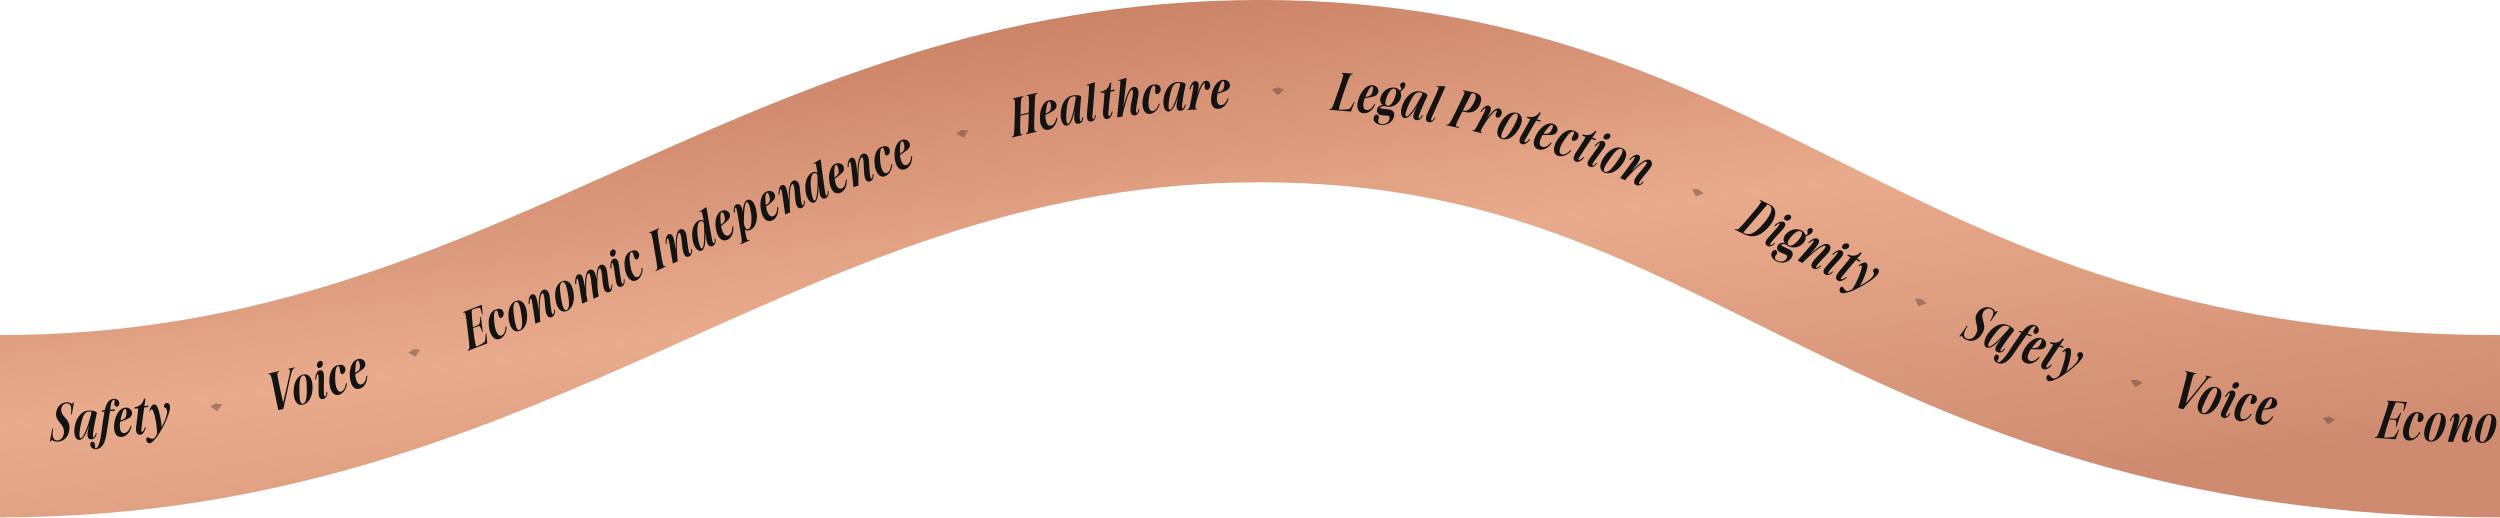 <svg width="1920" height="398" viewBox="0 0 1920 398" fill="none" xmlns="http://www.w3.org/2000/svg">
<path d="M0.012 327.329C406.571 327.329 588.822 69.999 968.01 69.999C1347.2 69.999 1439.33 327.329 1919.99 327.329" stroke="url(#paint0_linear_139_3612)" stroke-width="139.998"/>
<path d="M38.294 339.013C38.319 338.796 40.138 329.41 40.128 329.194L40.811 329.161C39.453 336.146 41.571 338.207 43.951 338.237C44.023 338.233 44.13 338.228 44.203 338.224C46.827 338.098 48.878 335.765 49.104 332.222C49.583 324.954 41.75 323.962 43.219 316.286C44.167 311.267 47.989 309.065 51.046 308.918C53.527 308.798 54.373 309.911 55.474 310.326L56.029 309.11L56.782 309.038C56.755 309.22 55.203 318.16 55.175 318.342L54.6 318.37C55.187 311.097 53.995 310.289 51.921 309.885C51.63 309.827 51.305 309.806 51.017 309.82C48.5 309.941 46.328 312.749 47.142 316.17C48.314 321.051 54.347 322.094 53.19 330.259C52.296 336.393 48.456 338.993 44.537 339.181C42.883 339.261 40.956 338.921 39.747 337.754L39.085 338.975L38.294 339.013ZM69.863 318.675C70.177 317.462 70.302 316.66 69.986 316.249C69.748 315.94 69.068 316.023 68.17 316.084C64.325 316.311 63.174 321.117 61.936 326.759C60.974 331.155 60.474 336.493 62.025 336.495C64.011 336.504 67.425 327.863 69.863 318.675ZM61.001 337.865C57.804 338.083 56.27 333.064 57.509 326.917C58.654 321.499 61.903 315.719 68.044 315.299C69.517 315.198 74.623 315.462 74.353 317.321L73.016 323.619C72.522 325.89 72.197 328.005 71.871 330.084C71.422 332.497 71.281 334.13 71.417 335.059C71.502 335.775 71.828 335.789 71.972 335.779C72.69 335.73 73.653 332.921 73.697 332.521L74.261 332.844C73.879 335.179 72.757 337.24 70.207 337.415C67.514 337.599 66.705 335.273 67.385 331.51L68.301 326.431C66.808 331.513 64.487 337.662 61.001 337.865ZM78.292 315.224L80.409 315.043C81.182 311.4 82.942 306.625 87.282 306.255C89.722 306.047 91.351 307.787 91.633 309.388C91.844 310.599 91.151 312.212 89.895 312.319C89.644 312.34 89.387 312.29 89.127 312.204C86.297 311.217 89.361 306.475 87.35 307.044C85.264 307.583 84.941 311.838 84.62 314.431L84.602 314.649L88.264 314.373L88.102 315.434L84.479 315.744C84.402 316.111 84.364 316.512 84.323 316.877C83.401 322.592 82.516 328.304 81.633 334.052C80.549 340.828 78.052 344.582 73.962 344.931C71.021 345.182 69.864 343.475 69.467 342.208C69.018 340.765 69.658 339.373 70.806 339.275C71.093 339.251 71.461 339.328 71.838 339.512C74.029 340.626 71.995 344.738 73.758 344.226C77.215 343.245 78.079 329.658 78.66 325.887C79.139 323.028 79.579 320.136 80.019 317.244C80.06 316.879 80.137 316.512 80.21 316.108L78.13 316.285L78.292 315.224ZM97.129 317.117C97.205 316.061 96.996 313.947 95.993 314.047C94.377 314.171 93.029 319.912 92.464 322.97L93.582 322.57C96.617 321.437 96.987 319.7 97.129 317.117ZM92.28 324.038C92.252 324.113 92.262 324.22 92.234 324.295C91.481 329.471 92.689 332.897 95.447 332.623C98.205 332.35 99.669 329.238 100.381 326.924L101.076 327C100.457 330.245 98.178 335.355 93.138 335.601C88.961 335.799 86.822 331.742 87.827 324.732C88.771 318.199 92.099 313.456 96.147 313.054C101.485 312.525 103.643 318.968 98.601 321.385C96.186 322.565 94.412 323.284 92.28 324.038ZM112.058 328.473C110.528 333.142 108.761 333.852 107.497 333.888C105.545 333.93 103.958 332.409 104.565 327.592C104.988 324.319 106.077 316.114 106.12 313.645C105.496 313.571 103.918 313.716 103.238 313.794L103.37 312.728C104.88 312.627 109.71 311.458 110.519 306.184L111.7 306.048L110.916 311.863L113.992 311.511L113.896 312.573L110.785 312.929L109.399 322.654C109.133 325.076 108.711 328.35 108.662 329.189C108.465 330.95 108.519 331.741 109.127 331.672C109.878 331.586 110.653 330.12 111.385 327.971L112.058 328.473ZM114.968 340.429C112.527 340.64 111.315 336.66 113.182 335.943C114.226 335.879 115.012 336.611 115.759 336.767C116.389 336.866 116.917 337.015 117.452 336.945C118.345 336.828 119.229 336.095 120.57 333.305C121.025 329.578 118.498 313.897 116.356 314.178C115.963 314.229 115.601 314.785 115.277 315.917L114.657 315.345C115.316 313.443 116.599 310.77 118.241 310.554C118.812 310.479 119.385 310.695 120.005 311.267C122.049 313.287 124.16 324.411 124.119 327.974C126.207 323.961 129.889 316.87 127.66 313.713C127.66 313.713 126.031 313.2 125.953 312.049C125.845 310.393 127.193 309.599 127.942 309.501C128.478 309.43 129.822 309.436 130.427 311.281C132.206 316.82 120.02 339.912 114.968 340.429ZM207.53 287.722C207.306 287.405 206.607 287.424 206.152 287.532L206.15 286.904L214.309 284.956L214.311 285.585C213.821 285.702 213.189 286.001 213.097 286.393C212.778 287.691 213.846 292.321 214.144 293.879C214.751 296.732 216.236 304.039 217.438 309.229C218.905 303.438 220.669 295.319 221.357 292.157C221.725 290.441 223.003 285.25 222.727 284.095C222.608 283.753 221.98 283.755 221.524 283.863L221.557 283.226L226.285 282.098L226.287 282.727C225.831 282.836 225.095 283.159 224.863 283.585C223.983 285.016 222.845 290.173 222.478 291.889L217.595 314.077L213.744 314.996L213.735 314.961C212.366 308.293 210.961 301.633 209.627 294.957C209.294 293.408 208.401 288.735 207.53 287.722ZM235.653 298.404C235.565 292.589 235.136 287.755 232.661 288.394C230.151 289.041 229.832 294.143 229.901 299.888C229.963 305.746 230.297 310.642 232.772 310.003C235.247 309.365 235.697 304.192 235.653 298.404ZM232.629 287.695C236.673 286.652 239.961 289.596 240.045 297.27C240.111 304.875 236.865 309.728 232.821 310.771C228.743 311.824 225.575 308.626 225.509 301.021C225.443 293.417 228.551 288.748 232.629 287.695ZM251.41 301.185C251.381 304.923 249.605 306.077 248.493 306.379C246.295 306.938 244.898 305.639 244.709 302.333C244.632 300.675 244.708 300.132 244.67 298.203C244.65 295.933 244.867 291.099 244.56 288.869C244.489 287.919 244.272 287.12 243.994 287.195C243.264 287.393 242.875 290.632 242.811 291.359L242.041 291.269C242.283 286.802 244.076 284.748 245.292 284.418C248.14 283.645 248.895 286.424 248.825 289.465L248.665 297.118C248.598 300.717 248.763 302.836 248.86 303.332C249.064 304.359 249.503 304.463 249.746 304.397C250.406 304.218 250.87 301.257 250.836 300.856L251.41 301.185ZM245.682 282.559C244.362 282.917 243.39 281.95 243.361 280.466C243.315 279.061 244.245 277.54 245.565 277.182C246.851 276.833 247.936 277.807 247.981 279.212C248.011 280.696 247.002 282.201 245.682 282.559ZM265.023 282.434C265.913 284.875 264.369 286.93 263.089 287.299C262.64 287.428 262.209 287.365 261.937 287.068C260.564 285.553 261.563 280.695 259.453 281.302C257.031 282 257.379 290.366 257.442 292.408C257.639 296.734 259.077 301.602 261.914 300.786C264.301 300.099 265.516 296.64 265.665 294.424L266.466 294.344C266.25 297.89 264.043 302.196 260.411 303.242C255.982 304.516 253.189 299.626 252.969 293.658C252.72 287.586 254.553 281.851 259.016 280.567C261.3 279.909 264.019 279.726 265.023 282.434ZM276.286 279.649C276.154 278.598 275.535 276.567 274.571 276.86C273.011 277.298 272.812 283.192 272.857 286.302L273.875 285.691C276.629 283.986 276.653 282.21 276.286 279.649ZM272.886 287.385C272.872 287.464 272.904 287.567 272.89 287.647C273.165 292.87 275.02 295.993 277.671 295.184C280.323 294.376 281.15 291.038 281.394 288.63L282.091 288.569C282.119 291.872 280.884 297.329 275.99 298.557C271.932 299.568 269.041 296.008 268.655 288.938C268.302 282.346 270.637 277.043 274.529 275.857C279.66 274.293 283.037 280.189 278.565 283.546C276.428 285.176 274.829 286.228 272.886 287.385ZM359.168 269.527L359.127 268.925C359.529 268.768 360.141 268.453 360.32 267.92C360.836 266.368 359.842 259.338 359.187 253.877C358.531 248.415 357.833 241.155 357.008 240.124C356.73 239.807 356.199 240.129 355.796 240.286L355.641 239.689L370.003 234.107C370.232 235.987 370.498 239.553 370.715 241.207L370.303 241.637C370.056 241 369.143 236.565 368.55 236.332C367.849 236.218 365.693 236.632 363.129 237.589C362.593 237.798 362.266 238.35 362.235 238.864C362.214 240.997 362.631 246.242 363.209 251.309C365.633 250.289 367.29 249.684 367.944 249.082C368.727 248.314 368.842 244.137 368.929 243.369L369.412 243.22C369.727 246.612 370.328 251.438 370.764 254.745L370.32 254.995C370.026 254.337 368.953 250.582 368.125 250.441C367.424 250.327 365.752 251.093 363.29 252.011C363.919 257.406 364.857 263.298 365.392 265.369C365.554 265.885 365.987 266.104 366.523 265.895C369.169 264.751 371.572 263.083 372.159 262.507C372.686 261.877 373.017 256.766 373.105 255.998L373.599 256.076C373.729 257.802 373.991 261.756 374.246 263.704L365.274 267.153L359.168 269.527ZM386.426 239.104C387.557 241.443 386.229 243.644 384.993 244.139C384.558 244.314 384.124 244.294 383.823 244.027C382.304 242.658 382.808 237.724 380.77 238.541C378.431 239.479 379.621 247.767 379.89 249.793C380.522 254.077 382.445 258.775 385.185 257.676C387.49 256.752 388.35 253.188 388.274 250.969L389.063 250.808C389.206 254.357 387.445 258.864 383.937 260.271C379.66 261.986 376.387 257.403 375.566 251.488C374.706 245.472 375.951 239.581 380.261 237.853C382.466 236.969 385.153 236.512 386.426 239.104ZM400.417 241.423C399.529 235.676 398.438 230.947 396.075 231.92C393.678 232.907 394.064 238.004 394.924 243.685C395.792 249.479 396.797 254.282 399.16 253.309C401.523 252.336 401.257 247.15 400.417 241.423ZM395.948 231.233C399.809 229.643 403.471 232.106 404.611 239.696C405.723 247.219 403.176 252.473 399.315 254.063C395.42 255.667 391.842 252.935 390.73 245.412C389.617 237.889 392.053 232.837 395.948 231.233ZM414.738 244.784L415.049 246.998L411.169 248.638L409.846 239.778C409.617 238.311 409.401 236.878 409.214 235.511C408.752 232.384 408.506 230.416 407.811 229.42C407.694 229.236 407.552 229.178 407.453 229.22C406.956 229.431 406.615 231.49 406.733 233.433L405.986 233.515C405.758 230.758 406.286 227.016 408.342 226.147C408.674 226.007 409.081 225.952 409.529 225.997C411.646 226.196 412.513 229.817 413.055 233.965L413.803 238.691C413.665 234.02 413.346 224.578 416.948 222.743C418.45 221.951 420.925 222.35 421.899 226.316C422.584 229.232 422.971 240.129 424.337 241.233C424.554 241.376 424.728 241.419 424.861 241.363C425.524 241.082 425.526 238.776 425.432 237.721L426.064 237.923C426.599 240.667 425.445 242.836 423.787 243.537C423.488 243.663 423.176 243.756 422.836 243.783C421.426 243.871 419.729 242.908 419.064 238.655C418.519 235.055 418.586 232.994 418.131 229.239C417.8 226.33 417.099 224.672 416.297 225.363C413.909 227.389 414.522 239.559 414.738 244.784ZM436.27 226.172C435.28 220.441 434.105 215.733 431.76 216.748C429.381 217.777 429.857 222.867 430.818 228.531C431.789 234.309 432.879 239.093 435.225 238.078C437.57 237.063 437.212 231.883 436.27 226.172ZM431.62 216.063C435.453 214.404 439.158 216.802 440.433 224.37C441.679 231.872 439.225 237.171 435.393 238.829C431.527 240.502 427.902 237.835 426.655 230.333C425.409 222.83 427.755 217.736 431.62 216.063ZM450.289 226.327L451.246 231.372L447.126 233.181L445.663 224.388C445.447 222.91 445.212 221.48 444.988 220.163C444.468 217.009 444.163 215.06 443.549 214.11C443.411 213.974 443.302 213.905 443.203 213.948C442.576 214.223 442.449 217.424 442.544 218.09L441.732 218.211C441.579 214.189 442.194 211.56 443.875 210.822C444.303 210.634 444.79 210.578 445.367 210.639C447.387 210.852 448.047 214.416 448.826 218.517L449.351 221.235C449.245 216.249 449.328 208.467 452.678 207.232C454.648 206.524 456.453 207.501 457.3 210.864C457.675 212.076 457.885 213.36 458.095 214.644C458.101 210.001 458.531 204.623 461.116 203.527C463.076 202.706 465.005 203.786 465.936 207.072C466.713 209.916 467.104 219.849 468.302 221.682C468.723 222.283 468.896 222.05 468.98 221.974C469.468 221.563 469.596 219.973 469.577 218.409L470.227 218.635C470.405 222.174 469.436 223.818 467.909 224.371C466.58 224.836 464.476 224.699 463.553 220.897C462.612 217.142 462.669 213.421 462.112 209.734C461.646 206.793 460.953 205.84 460.506 206.075C458.736 206.97 458.688 214.383 458.834 220.177C459.078 222.704 459.29 225.246 459.798 227.657L455.791 229.455C454.999 224.338 454.483 219.493 453.687 213.827C453.318 211.197 452.646 209.487 451.968 209.824C449.939 210.754 449.929 220.313 450.289 226.327ZM479.625 214.501C480.164 218.201 478.584 219.611 477.531 220.078C475.443 220.965 473.865 219.893 473.176 216.654C472.848 215.027 472.841 214.479 472.509 212.578C472.145 210.337 471.625 205.526 470.983 203.369C470.768 202.441 470.432 201.684 470.169 201.801C469.478 202.108 469.586 205.368 469.633 206.096L468.858 206.124C468.418 201.672 469.878 199.37 471.03 198.859C473.728 197.662 474.896 200.294 475.289 203.31L476.294 210.899C476.774 214.467 477.259 216.536 477.43 217.011C477.788 217.994 478.238 218.031 478.468 217.929C479.093 217.652 479.102 214.654 479.007 214.263L479.625 214.501ZM471.133 196.962C469.883 197.517 468.776 196.708 468.521 195.246C468.262 193.864 468.95 192.22 470.201 191.665C471.418 191.125 472.638 191.922 472.897 193.304C473.152 194.766 472.384 196.407 471.133 196.962ZM490.399 194.086C491.619 196.379 490.376 198.629 489.159 199.172C488.732 199.362 488.297 199.359 487.986 199.104C486.416 197.794 486.731 192.844 484.726 193.739C482.424 194.765 483.93 203.002 484.277 205.016C485.072 209.273 487.173 213.894 489.868 212.691C492.137 211.68 492.86 208.086 492.699 205.871L493.481 205.68C493.76 209.221 492.173 213.792 488.721 215.332C484.512 217.209 481.067 212.754 480.021 206.875C478.931 200.896 479.95 194.962 484.191 193.07C486.361 192.103 489.029 191.543 490.399 194.086ZM503.527 208.246L503.457 207.646C503.851 207.47 504.446 207.125 504.598 206.584C505.022 204.974 503.691 198.116 502.783 192.647C501.961 187.809 500.825 180.154 499.949 179.165C499.641 178.83 498.987 179.043 498.659 179.19L498.522 178.62L506.179 175.196L506.25 175.795C505.889 175.957 505.294 176.302 505.109 176.858C504.652 178.482 506.108 185.796 506.953 190.861C507.846 196.298 508.82 203.237 509.791 204.262C510.099 204.597 510.72 204.399 511.114 204.222L511.185 204.822L503.527 208.246ZM520.211 198.426L520.566 200.633L516.719 202.35L515.222 193.517C514.964 192.055 514.72 190.627 514.506 189.264C513.982 186.146 513.698 184.184 512.983 183.202C512.863 183.019 512.72 182.965 512.621 183.009C512.128 183.229 511.828 185.294 511.984 187.235L511.239 187.331C510.957 184.579 511.412 180.828 513.45 179.919C513.779 179.772 514.184 179.709 514.634 179.745C516.754 179.903 517.692 183.505 518.316 187.642L519.157 192.352C518.926 187.685 518.422 178.252 521.987 176.345C523.473 175.524 525.956 175.875 527.007 179.821C527.75 182.722 528.351 193.61 529.738 194.686C529.958 194.825 530.133 194.865 530.265 194.806C530.922 194.513 530.879 192.206 530.764 191.154L531.4 191.343C531.989 194.076 530.878 196.267 529.234 197.001C528.938 197.133 528.628 197.232 528.288 197.266C526.881 197.381 525.165 196.452 524.416 192.213C523.8 188.624 523.826 186.563 523.298 182.817C522.91 179.915 522.176 178.271 521.388 178.978C519.041 181.051 519.893 193.207 520.211 198.426ZM540.505 171.252C539.977 170.148 538.914 169.437 537.696 169.976C535.293 171.039 535.279 177.501 535.882 181.801C536.478 186.261 537.793 191.545 539.325 190.828C540.774 190.187 541.305 180.622 540.505 171.252ZM548.809 183.167L549.477 183.344C550.032 186.287 548.873 188.296 547.359 188.966C545.713 189.694 543.656 188.872 542.985 186.02L542.306 182.974L541.689 178.287C541.939 184.278 541.652 191.727 538.759 192.574C535.768 193.465 532.645 189.611 531.793 183.414C530.941 177.217 532.497 171.214 536.842 169.291C537.961 168.795 539.029 168.717 540.373 169.618C540.315 169.132 540.257 168.646 540.2 168.159C539.656 165.329 539.166 163.066 538.853 162.535C538.699 162.367 538.506 162.374 538.308 162.461C537.946 162.622 537.521 163.085 537.101 163.114L537.226 162.507C538.47 161.76 541.098 159.692 542.547 159.051C543.806 166.524 544.934 174.056 546.406 181.475C546.775 183.91 547.239 186.381 548.024 186.821C548.134 186.891 548.247 186.88 548.313 186.851C548.971 186.56 548.918 183.592 548.809 183.167ZM556.29 165.521C556.035 164.493 555.18 162.549 554.257 162.955C552.76 163.574 553.259 169.45 553.671 172.533L554.61 171.805C557.144 169.787 556.957 168.02 556.29 165.521ZM553.828 173.604C553.824 173.685 553.868 173.784 553.864 173.864C554.754 179.018 556.965 181.9 559.502 180.784C562.04 179.668 562.466 176.255 562.424 173.835L563.108 173.692C563.527 176.969 562.946 182.533 558.231 184.332C554.321 185.815 551.029 182.622 549.81 175.647C548.681 169.143 550.373 163.601 554.096 161.963C559.007 159.804 563.057 165.259 559.014 169.121C557.084 170.993 555.621 172.226 553.828 173.604ZM571.627 173.077C572.213 175.255 573.43 176.533 574.918 175.892C577.596 174.738 577.259 167.043 576.957 164.704C576.39 160.205 575.084 154.809 573.426 155.328C573.393 155.342 573.393 155.342 573.359 155.356C571.673 156.083 571.289 164.834 571.296 170.397C571.406 171.29 571.517 172.184 571.627 173.077ZM575.559 184.201L575.645 184.674L568.669 187.68L568.583 187.207C568.965 187.003 569.551 186.633 569.607 186.217C569.826 184.908 569.328 181.751 569.018 180.121C568.727 178.717 567.844 172.394 567.357 169.899C566.558 165.226 565.872 160.269 565.233 159.603C565.034 159.415 564.892 159.358 564.76 159.415C564.264 159.629 564.339 161.713 564.498 163.174L563.594 162.897C563.206 160.085 563.839 157.734 565.492 157.022C565.757 156.908 566.017 156.874 566.31 156.826C567.784 156.701 569.502 157.685 569.948 160.629L570.321 162.86C570.729 159.077 571.245 154.543 574.192 153.469C576.549 152.571 579.868 154.904 581.061 163.131C582.049 169.879 579.833 175.107 576.229 176.66C574.807 177.273 573.285 177.38 572.078 176.215C572.596 179.872 573.202 183.1 573.8 183.94C574.008 184.242 574.472 184.591 575.559 184.201ZM590.896 150.661C590.654 149.63 589.823 147.675 588.896 148.069C587.39 148.669 587.815 154.551 588.187 157.639L589.135 156.923C591.694 154.937 591.53 153.169 590.896 150.661ZM588.33 158.712C588.325 158.793 588.367 158.892 588.362 158.972C589.186 164.137 591.36 167.047 593.912 165.964C596.463 164.88 596.933 161.474 596.923 159.053L597.609 158.919C597.985 162.2 597.333 167.757 592.595 169.495C588.667 170.928 585.416 167.693 584.286 160.703C583.24 154.185 585.003 148.665 588.748 147.076C593.685 144.979 597.666 150.486 593.573 154.296C591.619 156.142 590.14 157.357 588.33 158.712ZM606.617 160.891L606.91 163.107L603.017 164.716L601.767 155.845C601.55 154.376 601.346 152.941 601.171 151.573C600.734 148.442 600.505 146.473 599.818 145.471C599.702 145.285 599.561 145.226 599.461 145.268C598.962 145.474 598.604 147.53 598.707 149.475L597.959 149.55C597.754 146.791 598.313 143.054 600.376 142.202C600.709 142.065 601.116 142.013 601.564 142.062C603.679 142.278 604.516 145.906 605.024 150.058L605.733 154.79C605.633 150.118 605.393 140.675 609.009 138.869C610.518 138.09 612.99 138.51 613.931 142.483C614.592 145.404 614.889 156.305 616.245 157.419C616.461 157.564 616.635 157.609 616.768 157.554C617.434 157.279 617.455 154.972 617.369 153.917L618 154.124C618.512 156.872 617.34 159.032 615.676 159.719C615.377 159.843 615.064 159.933 614.723 159.957C613.313 160.033 611.624 159.056 610.994 154.798C610.479 151.193 610.563 149.133 610.139 145.374C609.832 142.463 609.145 140.799 608.337 141.484C605.933 143.49 606.445 155.665 606.617 160.891ZM627.766 134.407C627.279 133.284 626.243 132.534 625.006 133.028C622.566 134.003 622.315 140.46 622.76 144.779C623.192 149.258 624.312 154.587 625.87 153.926C627.341 153.339 628.222 143.8 627.766 134.407ZM635.628 146.618L636.289 146.819C636.736 149.781 635.504 151.746 633.967 152.36C632.295 153.027 630.27 152.13 629.703 149.255L629.137 146.187L628.691 141.48C628.722 147.477 628.162 154.91 625.241 155.651C622.219 156.431 619.239 152.465 618.614 146.241C617.99 140.017 619.764 134.075 624.178 132.312C625.314 131.859 626.384 131.819 627.694 132.769C627.654 132.281 627.614 131.793 627.574 131.305C627.135 128.457 626.728 126.177 626.434 125.635C626.287 125.462 626.093 125.461 625.893 125.542C625.525 125.688 625.084 126.136 624.662 126.149L624.81 125.548C626.08 124.846 628.782 122.876 630.253 122.288C631.238 129.803 632.09 137.371 633.289 144.839C633.568 147.286 633.941 149.773 634.71 150.241C634.817 150.315 634.93 150.308 634.997 150.281C635.666 150.014 635.721 147.046 635.628 146.618ZM643.834 129.35C643.626 128.312 642.86 126.331 641.92 126.694C640.396 127.245 640.629 133.138 640.901 136.236L641.871 135.552C644.494 133.65 644.387 131.877 643.834 129.35ZM641.008 137.314C641.001 137.394 641.04 137.495 641.032 137.575C641.688 142.764 643.766 145.742 646.352 144.743C648.937 143.743 649.518 140.353 649.585 137.934L650.275 137.822C650.545 141.114 649.712 146.647 644.921 148.229C640.948 149.534 637.804 146.195 636.902 139.172C636.068 132.624 638.01 127.164 641.804 125.697C646.807 123.762 650.606 129.395 646.392 133.07C644.38 134.852 642.862 136.018 641.008 137.314ZM659.192 140.124L659.405 142.35L655.457 143.817L654.526 134.907C654.361 133.432 654.21 131.991 654.083 130.617C653.759 127.473 653.6 125.496 652.95 124.47C652.841 124.28 652.702 124.217 652.601 124.254C652.095 124.443 651.664 126.485 651.696 128.432L650.946 128.48C650.84 125.716 651.533 122.001 653.625 121.224C653.963 121.098 654.372 121.061 654.818 121.126C656.924 121.418 657.63 125.074 657.989 129.242L658.527 133.996C658.595 129.324 658.694 119.877 662.373 118.202C663.909 117.478 666.364 117.986 667.161 121.991C667.717 124.934 667.623 135.838 668.938 137.001C669.149 137.153 669.321 137.204 669.456 137.154C670.131 136.903 670.235 134.598 670.187 133.541L670.81 133.77C671.223 136.535 669.974 138.651 668.287 139.278C667.983 139.391 667.667 139.47 667.326 139.482C665.914 139.507 664.261 138.47 663.785 134.192C663.399 130.572 663.557 128.516 663.268 124.744C663.066 121.824 662.439 120.136 661.607 120.791C659.132 122.71 659.207 134.896 659.192 140.124ZM683.071 114.343C684.106 116.726 682.688 118.87 681.433 119.315C680.991 119.471 680.558 119.434 680.268 119.154C678.807 117.724 679.513 112.815 677.443 113.548C675.067 114.389 675.917 122.719 676.102 124.754C676.558 129.061 678.286 133.834 681.069 132.848C683.41 132.019 684.415 128.494 684.431 126.273L685.226 126.144C685.223 129.697 683.279 134.128 679.716 135.39C675.372 136.928 672.29 132.214 671.713 126.27C671.099 120.224 672.585 114.389 676.963 112.839C679.203 112.046 681.906 111.7 683.071 114.343ZM694.422 111.21C694.258 110.164 693.577 108.152 692.622 108.475C691.076 108.96 691.057 114.858 691.197 117.965L692.196 117.323C694.897 115.534 694.866 113.758 694.422 111.21ZM691.259 119.046C691.248 119.126 691.283 119.228 691.272 119.308C691.705 124.52 693.655 127.585 696.28 126.696C698.906 125.807 699.631 122.446 699.802 120.031L700.496 119.948C700.625 123.249 699.557 128.741 694.702 130.119C690.678 131.253 687.679 127.783 687.077 120.727C686.523 114.15 688.696 108.778 692.549 107.474C697.63 105.754 701.186 111.544 696.819 115.036C694.732 116.73 693.166 117.831 691.259 119.046ZM790.09 87.382L783.706 88.857C783.574 92.286 783.168 101.728 783.924 102.92C784.161 103.309 784.809 103.233 785.23 103.136L785.184 103.738L777.011 105.625L777.057 105.023C777.478 104.926 778.128 104.702 778.381 104.2C779.107 102.702 779.12 95.716 779.281 90.174C779.404 85.268 779.762 77.538 779.093 76.399C778.855 76.011 778.173 76.094 777.822 76.175L777.797 75.59L785.97 73.703L785.925 74.304C785.539 74.393 784.889 74.617 784.6 75.127C783.858 76.555 783.856 82.947 783.757 87.958L790.106 86.492C790.273 81.614 790.471 74.954 789.861 73.912C789.624 73.524 788.976 73.6 788.555 73.697L788.601 73.095L796.739 71.216L796.693 71.818C796.307 71.907 795.657 72.131 795.404 72.633C794.608 74.147 794.63 81.605 794.485 86.737C794.351 92.236 793.937 99.241 794.692 100.434C794.93 100.822 795.577 100.746 795.998 100.649L795.952 101.251L787.815 103.13L787.825 102.537C788.246 102.439 788.861 102.223 789.15 101.713C789.938 100.164 789.999 90.987 790.09 87.382ZM807.098 80.895C807.063 79.837 806.633 77.757 805.646 77.96C804.052 78.253 803.312 84.103 803.07 87.204L804.14 86.689C807.04 85.245 807.227 83.479 807.098 80.895ZM802.999 88.285C802.979 88.363 803.001 88.469 802.98 88.546C802.772 93.772 804.332 97.053 807.047 96.492C809.762 95.931 810.892 92.684 811.357 90.308L812.056 90.311C811.78 93.603 810.049 98.923 805.062 99.696C800.928 100.329 798.377 96.518 798.643 89.442C798.899 82.846 801.712 77.78 805.696 76.958C810.949 75.873 813.77 82.054 809.008 84.986C806.73 86.412 805.041 87.312 802.999 88.285ZM826.018 76.433C826.192 75.193 826.226 74.381 825.865 74.009C825.594 73.729 824.927 73.888 824.042 74.051C820.247 74.713 819.649 79.618 819.059 85.364C818.601 89.84 818.709 95.201 820.251 95.027C822.224 94.811 824.637 85.838 826.018 76.433ZM819.388 96.504C816.237 97.084 814.144 92.271 814.678 86.023C815.201 80.51 817.774 74.399 823.828 73.285C825.28 73.018 830.383 72.702 830.325 74.579L829.711 80.988C829.477 83.3 829.395 85.439 829.306 87.541C829.134 89.989 829.179 91.628 829.419 92.535C829.585 93.237 829.91 93.214 830.052 93.188C830.76 93.057 831.398 90.158 831.397 89.755L831.993 90.012C831.879 92.376 830.998 94.551 828.484 95.013C825.829 95.502 824.762 93.282 825.011 89.466L825.345 84.317C824.438 89.535 822.829 95.907 819.388 96.504ZM841.681 88.466C841.389 91.946 839.431 93.114 838.33 93.299C837.265 93.477 834.638 93.699 834.727 88.573C834.771 85.135 836.902 67.585 836.255 65.686C836.142 65.449 835.953 65.408 835.704 65.449C835.313 65.515 834.787 65.859 834.444 65.77L834.567 65.202C835.964 64.822 839.377 63.41 840.975 63.142L839.357 84.621C839.035 87.486 838.812 89.859 839.097 90.907C839.234 91.504 839.66 91.433 839.766 91.415C840.471 91.26 841.001 89.2 841.201 87.999L841.681 88.466ZM854.637 85.835C853.275 90.555 851.535 91.328 850.273 91.409C848.324 91.522 846.683 90.059 847.117 85.224C847.422 81.937 848.216 73.698 848.171 71.229C847.544 71.178 845.972 71.379 845.296 71.481L845.389 70.411C846.895 70.257 851.68 68.915 852.3 63.615L853.474 63.438L852.9 69.277L855.961 68.814L855.904 69.879L852.807 70.347L851.77 80.115C851.591 82.545 851.287 85.831 851.268 86.672C851.135 88.439 851.217 89.228 851.823 89.136C852.57 89.024 853.291 87.531 853.946 85.357L854.637 85.835ZM862.229 87.76C862.16 88.349 862.131 88.97 862.062 89.56L857.956 90.09C859.196 77.189 860.715 63.925 860.382 62.19C860.283 61.985 860.095 61.936 859.881 61.964C859.453 62.019 858.945 62.303 858.574 62.242L858.822 61.629C860.267 61.297 863.665 60.06 865.307 59.848C864.381 67.3 863.491 74.747 862.748 82.212C864.079 76.777 866.826 66.839 870.768 66.73C872.903 66.672 874.426 68.073 874.395 71.489C874.34 74.436 871.918 84.078 872.551 86.174C872.786 86.869 873.018 86.694 873.12 86.645C873.704 86.388 874.274 84.899 874.697 83.392L875.257 83.792C874.431 87.238 873.038 88.543 871.418 88.643C870.012 88.716 868.031 87.991 868.216 84.083C868.37 80.216 869.473 76.662 869.976 72.967C870.357 70.014 869.965 68.939 869.465 69.004C866.501 69.386 863.724 81.904 862.229 87.76ZM891.409 67.783C891.861 70.342 889.984 72.098 888.66 72.238C888.194 72.288 887.781 72.15 887.564 71.811C886.476 70.081 888.303 65.47 886.12 65.702C883.614 65.968 882.503 74.267 882.211 76.289C881.653 80.584 882.224 85.628 885.16 85.317C887.63 85.055 889.427 81.859 889.958 79.703L890.761 79.763C889.933 83.217 887.012 87.075 883.253 87.474C878.671 87.96 876.769 82.659 877.589 76.744C878.398 70.721 881.199 65.391 885.817 64.901C888.18 64.651 890.89 64.942 891.409 67.783ZM906.054 66.332C906.349 65.115 906.462 64.31 906.138 63.904C905.896 63.599 905.217 63.693 904.321 63.768C900.479 64.056 899.405 68.88 898.256 74.54C897.364 78.951 896.948 84.297 898.5 84.274C900.485 84.251 903.761 75.557 906.054 66.332ZM897.496 85.659C894.304 85.929 892.69 80.935 893.832 74.769C894.891 69.333 898.048 63.503 904.182 62.985C905.653 62.861 910.762 63.044 910.522 64.907L909.285 71.225C908.827 73.504 908.536 75.624 908.242 77.708C907.832 80.127 907.717 81.763 907.867 82.689C907.964 83.404 908.29 83.412 908.433 83.4C909.151 83.34 910.069 80.516 910.107 80.116L910.675 80.429C910.331 82.77 909.242 84.849 906.695 85.064C904.004 85.291 903.159 82.978 903.78 79.204L904.615 74.112C903.203 79.217 900.979 85.402 897.496 85.659ZM918.169 80.898C918.051 81.915 917.993 82.748 918.125 83.136C918.218 83.491 918.802 83.6 919.233 83.574L919.19 84.046L911.643 84.503L911.723 84.029C912.19 84.001 912.792 83.82 913.058 83.443C913.849 82.205 914.664 77.215 914.964 75.61C915.867 70.866 916.848 66.227 916.415 65.027C916.374 64.957 916.3 64.925 916.228 64.93C915.689 64.962 914.594 67.121 914.18 68.624L913.379 68.493C913.797 67.061 915.279 62.354 917.942 62.265C920.029 62.175 921.089 64.203 920.445 67.848L919.603 72.407C921.062 67.919 923.227 61.981 926.402 62.005C927.918 62.022 929.703 63.5 929.403 66.296C929.259 67.495 928.414 69.024 927.121 69.103C926.833 69.12 926.541 69.066 926.209 68.942C924.063 67.449 926.108 64.295 925.154 64.028C923.354 63.488 919.565 73.564 918.169 80.898ZM940.281 65.379C940.419 64.328 940.335 62.206 939.328 62.246C937.708 62.274 936.022 67.925 935.277 70.945L936.417 70.611C939.514 69.66 939.986 67.948 940.281 65.379ZM935.031 71.999C934.998 72.073 935.002 72.181 934.969 72.254C933.91 77.376 934.913 80.867 937.683 80.757C940.453 80.648 942.099 77.628 942.946 75.361L943.635 75.478C942.825 78.68 940.247 83.646 935.201 83.594C931.02 83.543 929.125 79.367 930.544 72.429C931.873 65.963 935.477 61.425 939.542 61.264C944.901 61.052 946.674 67.611 941.498 69.726C939.017 70.761 937.204 71.373 935.031 71.999ZM1027.37 84.825L1020.8 84.296L1021.03 83.736C1021.46 83.771 1022.14 83.754 1022.54 83.352C1023.68 82.18 1025.85 75.421 1027.64 70.22C1028.34 68.218 1031.95 58.467 1031.62 57.069C1031.52 56.627 1030.84 56.5 1030.44 56.468L1030.63 55.906L1039.07 56.585L1038.88 57.147C1038.45 57.113 1037.76 57.13 1037.37 57.531C1035.56 59.372 1029.03 79.433 1028.29 83.238C1028.17 83.77 1028.47 84.155 1029.04 84.201C1031.96 84.328 1035.53 83.929 1036.31 83.631C1037.06 83.294 1039.55 78.907 1039.96 78.254L1040.37 78.54C1039.77 80.117 1038.14 83.814 1037.52 85.678L1027.37 84.825ZM1054.3 69.619C1054.58 68.599 1054.81 66.487 1053.8 66.382C1052.2 66.178 1049.72 71.529 1048.55 74.411L1049.72 74.244C1052.92 73.746 1053.64 72.12 1054.3 69.619ZM1048.15 75.419C1048.11 75.487 1048.1 75.594 1048.05 75.662C1046.27 80.58 1046.77 84.178 1049.52 84.467C1052.28 84.755 1054.34 82.003 1055.5 79.88L1056.17 80.094C1054.91 83.148 1051.65 87.693 1046.66 86.918C1042.53 86.269 1041.25 81.865 1043.65 75.202C1045.89 68.993 1050.11 65.018 1054.15 65.441C1059.49 65.999 1060.3 72.745 1054.88 74.096C1052.27 74.764 1050.39 75.111 1048.15 75.419ZM1065.02 74.488C1064.04 77.048 1063.04 80.876 1065.61 81.206C1068.15 81.532 1070.15 77.797 1071.13 75.273C1072.2 72.58 1073.24 68.431 1070.71 68.105C1068.21 67.784 1066.02 71.786 1065.02 74.488ZM1075.52 70.501C1076.23 72.009 1076.32 73.871 1075.59 75.847C1074.08 79.717 1069.87 82.552 1065.72 82.019C1064.94 81.918 1064.17 81.71 1063.44 81.435C1061.62 81.491 1060.37 81.876 1059.95 82.584C1059.85 82.789 1060.22 83.344 1061.04 83.414C1062.62 83.544 1065.23 83.879 1067.23 84.136C1069.23 84.394 1070.97 86.07 1070.81 88.226C1070.53 92.654 1066.21 96.636 1060.63 95.92C1060.42 95.892 1060.21 95.829 1060 95.802C1056.1 95.047 1054.21 92.553 1055.18 89.775C1055.15 89.77 1055.62 88.343 1056.75 88.052C1056.93 88.003 1057.15 87.995 1057.37 88.023C1058.44 88.16 1059.38 89.334 1058.92 90.654C1058.16 92.879 1057.87 94.838 1060.91 95.229C1061.05 95.247 1061.19 95.265 1061.37 95.288C1065.19 95.525 1067.87 92.712 1067.03 89.628C1066.91 89.141 1066.18 88.902 1065.22 88.778C1064.04 88.626 1062.44 88.639 1061.16 88.474C1060.59 88.4 1060.09 88.3 1059.68 88.138C1057.77 87.421 1056.77 85.078 1057.98 82.948C1058.82 81.531 1060.2 80.656 1062.05 80.676C1060.06 79.222 1059.42 76.853 1060.56 73.915C1062.19 69.732 1066.43 66.683 1071 67.271C1072.78 67.5 1074.19 68.407 1075.08 69.683C1075.41 69.362 1076.01 68.896 1076.19 68.664C1076.88 67.809 1074.9 66.829 1075.35 65C1075.76 63.492 1077.23 63.135 1077.98 63.232C1079.01 63.365 1079.33 64.241 1079.31 65.29C1079.24 66.661 1078.39 67.895 1077.08 69.069C1076.67 69.452 1076.08 70.066 1075.52 70.501ZM1091.58 73.891C1092.15 72.778 1092.45 72.023 1092.23 71.552C1092.07 71.199 1091.39 71.129 1090.5 70.989C1086.7 70.358 1084.51 74.789 1082.05 80.016C1080.14 84.089 1078.47 89.184 1079.98 89.53C1081.92 89.979 1087.16 82.309 1091.58 73.891ZM1078.68 90.638C1075.51 90.143 1075.13 84.909 1077.7 79.189C1080.02 74.159 1084.47 69.244 1090.55 70.196C1092.01 70.424 1096.93 71.813 1096.25 73.566L1093.55 79.411C1092.57 81.516 1091.78 83.506 1091 85.461C1090.03 87.714 1089.53 89.276 1089.46 90.212C1089.38 90.928 1089.7 91.014 1089.84 91.036C1090.55 91.148 1092.11 88.623 1092.25 88.243L1092.72 88.682C1091.83 90.875 1090.28 92.636 1087.76 92.241C1085.09 91.823 1084.82 89.376 1086.32 85.857L1088.33 81.108C1085.75 85.732 1082.12 91.213 1078.68 90.638ZM1102.32 90.474C1100.88 93.654 1098.64 94.097 1097.54 93.901C1096.48 93.711 1093.93 93.037 1095.74 88.24C1096.93 85.016 1104.84 69.201 1104.86 67.195C1104.84 66.934 1104.67 66.832 1104.42 66.788C1104.03 66.718 1103.42 66.865 1103.13 66.666L1103.44 66.173C1104.88 66.284 1108.57 66.101 1110.16 66.385L1101.42 86.073C1100.16 88.662 1099.15 90.823 1099.07 91.906C1099 92.514 1099.42 92.59 1099.53 92.609C1100.24 92.7 1101.43 90.938 1102.03 89.873L1102.32 90.474ZM1129.9 72.146L1123.44 84.936L1124.33 85.089C1127.37 85.668 1129.84 83.068 1132.01 78.636C1134.4 73.811 1133.36 72.003 1131.55 71.653L1130.98 71.568C1130.56 71.477 1130.14 71.719 1129.9 72.146ZM1120.36 98.267L1110.65 96.184L1110.92 95.615C1111.7 95.746 1112.31 95.656 1112.57 95.455C1113.75 94.567 1115.45 90.954 1117.78 86.263C1122.43 76.95 1124.84 71.723 1124.82 70.763C1124.82 70.247 1124.44 69.981 1123.52 69.82L1123.78 69.251L1131.88 70.987C1137.33 72.192 1138.74 75.036 1136.63 80.105C1134.36 85.51 1130.06 87.053 1125.46 86.143L1123.06 85.665L1122.21 87.397C1119.86 92.011 1118.04 95.375 1118.17 96.655C1118.21 96.959 1119.97 97.52 1120.63 97.698L1120.36 98.267ZM1137.9 98.989C1137.49 99.926 1137.19 100.704 1137.2 101.115C1137.18 101.482 1137.71 101.758 1138.13 101.86L1137.95 102.298L1130.6 100.506L1130.82 100.077C1131.27 100.188 1131.9 100.193 1132.27 99.911C1133.39 98.962 1135.64 94.435 1136.4 92.99C1138.67 88.725 1140.97 84.582 1140.91 83.308C1140.9 83.23 1140.83 83.177 1140.76 83.16C1140.24 83.032 1138.56 84.771 1137.72 86.085L1136.99 85.722C1137.81 84.478 1140.62 80.42 1143.19 81.121C1145.21 81.651 1145.62 83.901 1143.93 87.194L1141.78 91.301C1144.5 87.444 1148.32 82.411 1151.35 83.372C1152.79 83.835 1154.06 85.775 1152.95 88.357C1152.46 89.46 1151.2 90.672 1149.94 90.365C1149.66 90.296 1149.4 90.158 1149.11 89.942C1147.51 87.881 1150.39 85.473 1149.56 84.936C1148 83.888 1141.4 92.395 1137.9 98.989ZM1162.26 97.435C1165.04 92.329 1167.05 87.91 1164.58 87.248C1162.08 86.577 1159.29 90.861 1156.52 95.897C1153.69 101.028 1151.58 105.454 1154.04 106.116C1156.51 106.778 1159.45 102.496 1162.26 97.435ZM1164.9 86.625C1168.93 87.706 1170.34 91.886 1166.64 98.609C1162.96 105.262 1157.74 107.89 1153.71 106.809C1149.64 105.719 1148.46 101.376 1152.14 94.723C1155.82 88.07 1160.83 85.534 1164.9 86.625ZM1175.02 107.454C1171.8 111.167 1169.9 111.139 1168.72 110.683C1166.9 109.967 1166.02 107.951 1168.45 103.744C1170.1 100.889 1174.28 93.743 1175.27 91.483C1174.73 91.174 1173.22 90.697 1172.56 90.506L1173.09 89.574C1174.52 90.065 1179.43 90.855 1182.22 86.303L1183.36 86.635L1180.39 91.695L1183.36 92.559L1182.86 93.501L1179.85 92.627L1174.81 101.059C1173.63 103.19 1171.98 106.045 1171.61 106.8C1170.74 108.349 1170.49 109.099 1171.08 109.27C1171.8 109.481 1173.08 108.429 1174.59 106.73L1175.02 107.454ZM1191.95 99.144C1192.44 98.2 1193.07 96.172 1192.11 95.873C1190.57 95.357 1187.09 100.119 1185.38 102.715L1186.56 102.782C1189.8 102.922 1190.82 101.467 1191.95 99.144ZM1184.79 103.627C1184.74 103.685 1184.7 103.788 1184.65 103.846C1181.94 108.318 1181.71 111.944 1184.36 112.767C1187.01 113.591 1189.57 111.296 1191.13 109.442L1191.74 109.783C1189.9 112.53 1185.81 116.347 1181.07 114.61C1177.15 113.163 1176.76 108.594 1180.42 102.531C1183.84 96.882 1188.75 93.811 1192.63 95.019C1197.76 96.613 1197.23 103.387 1191.65 103.648C1188.96 103.793 1187.05 103.763 1184.79 103.627ZM1212.23 105.163C1211.58 107.679 1209.14 108.497 1207.88 108.076C1207.44 107.927 1207.12 107.631 1207.06 107.233C1206.79 105.206 1210.36 101.77 1208.28 101.074C1205.89 100.277 1201.44 107.367 1200.33 109.086C1198.04 112.762 1196.47 117.588 1199.27 118.523C1201.63 119.309 1204.59 117.147 1205.96 115.406L1206.67 115.794C1204.48 118.593 1200.22 120.891 1196.64 119.694C1192.27 118.235 1192.74 112.623 1195.94 107.581C1199.17 102.437 1203.93 98.75 1208.34 100.221C1210.59 100.973 1212.94 102.363 1212.23 105.163ZM1216.59 121.199C1213.17 124.721 1211.27 124.583 1210.12 124.06C1208.34 123.242 1207.59 121.178 1210.25 117.117C1212.06 114.362 1216.64 107.468 1217.77 105.269C1217.24 104.929 1215.76 104.366 1215.11 104.137L1215.7 103.237C1217.1 103.81 1221.95 104.881 1225 100.497L1226.12 100.894L1222.86 105.774L1225.78 106.808L1225.22 107.72L1222.27 106.674L1216.76 114.803C1215.45 116.862 1213.64 119.618 1213.23 120.35C1212.28 121.847 1211.98 122.581 1212.55 122.785C1213.27 123.038 1214.61 122.061 1216.21 120.452L1216.59 121.199ZM1226.47 125.542C1224.27 128.569 1222.16 128.478 1221.08 128.078C1218.96 127.258 1218.58 125.389 1220.34 122.587C1221.24 121.193 1221.62 120.795 1222.71 119.201C1224.01 117.342 1226.99 113.531 1228.04 111.538C1228.53 110.722 1228.82 109.946 1228.55 109.846C1227.84 109.584 1225.64 111.995 1225.17 112.55L1224.59 112.03C1227.38 108.532 1230.03 107.901 1231.22 108.338C1233.99 109.361 1232.99 112.063 1231.16 114.498L1226.59 120.637C1224.45 123.529 1223.35 125.35 1223.14 125.81C1222.71 126.765 1223.01 127.105 1223.25 127.192C1223.89 127.429 1225.99 125.288 1226.19 124.941L1226.47 125.542ZM1232.61 107.05C1231.33 106.576 1231.1 105.224 1231.94 103.999C1232.72 102.828 1234.36 102.129 1235.64 102.604C1236.89 103.066 1237.21 104.488 1236.43 105.659C1235.59 106.885 1233.9 107.525 1232.61 107.05ZM1241.78 124.204C1245.1 119.425 1247.56 115.245 1245.18 114.323C1242.76 113.389 1239.53 117.352 1236.24 122.063C1232.88 126.863 1230.3 131.038 1232.69 131.96C1235.07 132.881 1238.45 128.937 1241.78 124.204ZM1245.56 113.737C1249.45 115.242 1250.41 119.55 1246.01 125.839C1241.64 132.062 1236.18 134.118 1232.28 132.613C1228.35 131.095 1227.64 126.651 1232.01 120.429C1236.38 114.206 1241.63 112.219 1245.56 113.737ZM1249.46 136.625L1248.1 138.403L1244.21 136.799L1249.57 129.627C1250.46 128.432 1251.32 127.271 1252.16 126.176C1254.06 123.648 1255.29 122.089 1255.51 120.895C1255.55 120.681 1255.5 120.541 1255.4 120.499C1254.9 120.294 1253.19 121.5 1251.9 122.951L1251.31 122.477C1253.11 120.376 1256.14 118.12 1258.21 118.97C1258.54 119.107 1258.86 119.358 1259.15 119.708C1260.5 121.353 1258.53 124.515 1255.96 127.819L1253.13 131.675C1256.35 128.291 1262.84 121.423 1266.68 122.692C1268.3 123.203 1269.76 125.243 1267.62 128.725C1266.03 131.263 1258.56 139.203 1258.73 140.95C1258.78 141.205 1258.88 141.359 1259.01 141.414C1259.68 141.688 1261.32 140.067 1262 139.258L1262.3 139.849C1260.73 142.16 1258.37 142.865 1256.71 142.18C1256.41 142.057 1256.12 141.9 1255.86 141.677C1254.81 140.737 1254.3 138.853 1256.86 135.389C1259.03 132.469 1260.54 131.067 1262.89 128.103C1264.73 125.821 1265.41 124.157 1264.36 124.073C1261.24 123.801 1253.02 132.797 1249.46 136.625ZM1357.38 156.977L1338.82 178.606L1340.25 179.3C1345.26 181.746 1351.08 175.651 1354.95 171.008C1359.77 165.229 1362.43 159.439 1358.71 157.624L1357.38 156.977ZM1339.72 179.966L1332.31 176.352L1332.71 175.865C1333.13 176.07 1334.15 176.366 1334.55 176.201C1335.9 175.495 1339.08 171.761 1340.13 170.511C1343.31 166.857 1352.1 156.723 1352.46 155.174C1352.61 154.529 1351.93 154.197 1351.37 153.961L1351.76 153.474L1359.24 157.12C1365.97 160.402 1363.42 168.011 1359.31 173.139C1353.92 179.842 1347.49 183.753 1339.72 179.966ZM1363.09 186.941C1360.59 189.721 1358.49 189.409 1357.46 188.898C1355.45 187.86 1355.26 185.962 1357.31 183.36C1358.35 182.068 1358.77 181.712 1360.02 180.241C1361.51 178.528 1364.87 175.051 1366.12 173.178C1366.69 172.419 1367.06 171.677 1366.8 171.549C1366.13 171.214 1363.69 173.382 1363.16 173.884L1362.64 173.306C1365.78 170.121 1368.49 169.771 1369.62 170.329C1372.26 171.637 1370.99 174.219 1368.92 176.45L1363.73 182.076C1361.29 184.727 1360.01 186.423 1359.76 186.859C1359.23 187.763 1359.49 188.132 1359.71 188.244C1360.33 188.547 1362.64 186.637 1362.88 186.314L1363.09 186.941ZM1371.14 169.195C1369.91 168.589 1369.83 167.221 1370.79 166.09C1371.68 165.007 1373.39 164.484 1374.62 165.09C1375.81 165.681 1375.98 167.129 1375.08 168.212C1374.12 169.343 1372.37 169.802 1371.14 169.195ZM1375.55 181.858C1373.78 183.958 1371.59 187.252 1373.92 188.401C1376.21 189.534 1379.32 186.655 1381.06 184.587C1382.95 182.389 1385.29 178.805 1383 177.672C1380.74 176.555 1377.37 179.628 1375.55 181.858ZM1386.77 181.504C1386.95 183.161 1386.43 184.951 1385.1 186.582C1382.41 189.749 1377.5 191.058 1373.76 189.207C1373.05 188.855 1372.39 188.407 1371.79 187.911C1370.05 187.371 1368.74 187.328 1368.12 187.862C1367.96 188.024 1368.12 188.667 1368.88 189.002C1370.33 189.64 1372.69 190.805 1374.49 191.699C1376.3 192.593 1377.4 194.746 1376.54 196.73C1374.84 200.826 1369.45 203.184 1364.42 200.693C1364.23 200.598 1364.05 200.47 1363.86 200.374C1360.42 198.392 1359.44 195.418 1361.26 193.108C1361.23 193.092 1362.15 191.896 1363.3 191.988C1363.5 192.003 1363.71 192.067 1363.9 192.163C1364.87 192.642 1365.37 194.056 1364.51 195.155C1363.07 197.012 1362.16 198.771 1364.9 200.128C1365.03 200.192 1365.16 200.256 1365.32 200.335C1368.85 201.801 1372.31 200.016 1372.52 196.827C1372.56 196.328 1371.95 195.864 1371.08 195.433C1370.01 194.906 1368.5 194.397 1367.34 193.822C1366.82 193.567 1366.39 193.311 1366.05 193.023C1364.48 191.726 1364.29 189.183 1366.14 187.565C1367.39 186.497 1368.98 186.12 1370.72 186.74C1369.31 184.718 1369.48 182.27 1371.51 179.862C1374.41 176.437 1379.41 174.934 1383.54 176.977C1385.16 177.776 1386.19 179.091 1386.62 180.587C1387.03 180.392 1387.76 180.147 1388 179.985C1388.93 179.402 1387.38 177.831 1388.4 176.248C1389.28 174.957 1390.78 175.095 1391.46 175.43C1392.39 175.893 1392.41 176.827 1392.05 177.811C1391.54 179.085 1390.33 179.975 1388.71 180.658C1388.2 180.886 1387.44 181.276 1386.77 181.504ZM1385.85 200.289L1384.37 201.969L1380.6 200.102L1386.45 193.315C1387.41 192.184 1388.35 191.085 1389.27 190.051C1391.33 187.659 1392.66 186.188 1392.96 185.012C1393.03 184.802 1392.98 184.658 1392.88 184.61C1392.4 184.37 1390.62 185.456 1389.22 186.815L1388.67 186.302C1390.61 184.33 1393.79 182.287 1395.79 183.277C1396.11 183.437 1396.42 183.709 1396.68 184.078C1397.91 185.812 1395.73 188.832 1392.95 191.951L1389.85 195.603C1393.3 192.448 1400.25 186.043 1403.99 187.573C1405.57 188.194 1406.88 190.33 1404.51 193.657C1402.75 196.079 1394.75 203.487 1394.8 205.241C1394.84 205.499 1394.92 205.66 1395.05 205.723C1395.69 206.043 1397.44 204.538 1398.18 203.778L1398.44 204.389C1396.71 206.586 1394.31 207.127 1392.7 206.329C1392.41 206.185 1392.14 206.009 1391.89 205.769C1390.91 204.759 1390.53 202.845 1393.32 199.565C1395.69 196.801 1397.29 195.507 1399.84 192.71C1401.83 190.561 1402.62 188.947 1401.58 188.791C1398.48 188.305 1389.67 196.714 1385.85 200.289ZM1407.66 208.961C1405.17 211.747 1403.07 211.439 1402.04 210.931C1400.02 209.898 1399.83 207.999 1401.87 205.393C1402.91 204.098 1403.33 203.741 1404.57 202.268C1406.06 200.551 1409.42 197.067 1410.66 195.192C1411.23 194.431 1411.6 193.688 1411.34 193.561C1410.66 193.227 1408.23 195.401 1407.7 195.904L1407.18 195.328C1410.32 192.135 1413.02 191.779 1414.15 192.335C1416.8 193.637 1415.53 196.222 1413.47 198.457L1408.29 204.095C1405.86 206.751 1404.58 208.45 1404.33 208.887C1403.8 209.792 1404.06 210.16 1404.29 210.272C1404.9 210.573 1407.21 208.658 1407.45 208.335L1407.66 208.961ZM1415.67 191.197C1414.45 190.594 1414.36 189.226 1415.31 188.093C1416.21 187.008 1417.91 186.481 1419.14 187.085C1420.33 187.672 1420.51 189.12 1419.61 190.205C1418.65 191.338 1416.9 191.801 1415.67 191.197ZM1418.17 213.374C1414.36 216.483 1412.49 216.129 1411.41 215.479C1409.74 214.463 1409.22 212.327 1412.33 208.596C1414.45 206.065 1419.78 199.739 1421.15 197.682C1420.66 197.284 1419.26 196.555 1418.64 196.255L1419.33 195.428C1420.65 196.157 1425.35 197.773 1428.88 193.765L1429.94 194.287L1426.15 198.764L1428.93 200.124L1428.28 200.967L1425.47 199.591L1419.06 207.039C1417.53 208.936 1415.41 211.466 1414.92 212.147C1413.81 213.526 1413.42 214.221 1413.97 214.49C1414.65 214.822 1416.1 214.004 1417.87 212.588L1418.17 213.374ZM1413.93 224.919C1411.77 223.753 1412.95 219.763 1414.9 220.19C1415.81 220.711 1416.06 221.755 1416.6 222.296C1417.07 222.725 1417.43 223.139 1417.92 223.375C1418.73 223.768 1419.87 223.642 1422.52 222.049C1424.95 219.186 1431.46 204.7 1429.52 203.756C1429.16 203.583 1428.55 203.848 1427.66 204.616L1427.46 203.797C1429.06 202.57 1431.6 201.043 1433.09 201.766C1433.61 202.018 1433.97 202.513 1434.17 203.331C1434.76 206.142 1430.41 216.594 1428.42 219.548C1432.37 217.344 1439.34 213.446 1439.22 209.583C1439.22 209.583 1438.14 208.26 1438.71 207.255C1439.53 205.812 1441.09 205.89 1441.77 206.22C1442.26 206.456 1443.37 207.2 1442.87 209.073C1441.31 214.679 1418.43 227.265 1413.93 224.919ZM1504.78 258.252C1504.89 258.067 1510.54 250.354 1510.62 250.154L1511.26 250.416C1507.05 256.154 1508.08 258.921 1510.22 259.964C1510.29 259.991 1510.39 260.033 1510.46 260.06C1512.88 261.066 1515.73 259.83 1517.45 256.723C1520.98 250.354 1514.32 246.115 1518.93 239.799C1521.93 235.664 1526.32 235.304 1529.15 236.475C1531.44 237.425 1531.74 238.793 1532.55 239.638L1533.57 238.775L1534.29 239.031C1534.18 239.184 1528.97 246.608 1528.86 246.76L1528.33 246.54C1531.97 240.213 1531.23 238.974 1529.53 237.723C1529.29 237.546 1529 237.389 1528.74 237.279C1526.41 236.314 1523.25 237.927 1522.52 241.368C1521.5 246.282 1526.51 249.8 1521.98 256.691C1518.56 261.857 1513.98 262.57 1510.35 261.068C1508.82 260.435 1507.22 259.305 1506.63 257.734L1505.51 258.556L1504.78 258.252ZM1542 253.414C1542.81 252.455 1543.27 251.785 1543.16 251.278C1543.08 250.897 1542.43 250.678 1541.59 250.347C1538.02 248.894 1534.91 252.734 1531.37 257.291C1528.6 260.842 1525.85 265.443 1527.25 266.114C1529.04 266.978 1535.84 260.653 1542 253.414ZM1525.73 266.908C1522.75 265.727 1523.53 260.537 1527.3 255.525C1530.67 251.129 1536.09 247.315 1541.82 249.584C1543.19 250.128 1547.68 252.567 1546.64 254.128L1542.72 259.234C1541.29 261.07 1540.09 262.839 1538.9 264.574C1537.45 266.557 1536.62 267.97 1536.34 268.867C1536.11 269.55 1536.4 269.703 1536.53 269.756C1537.2 270.021 1539.28 267.902 1539.49 267.56L1539.86 268.094C1538.51 270.037 1536.61 271.413 1534.23 270.471C1531.72 269.476 1532 267.029 1534.23 263.927L1537.25 259.739C1533.71 263.681 1528.97 268.228 1525.73 266.908ZM1551.12 253.964L1553.1 254.721C1555.38 251.775 1559.04 248.239 1563.11 249.79C1565.4 250.662 1566.11 252.937 1565.67 254.502C1565.33 255.684 1564.01 256.836 1562.83 256.387C1562.6 256.297 1562.39 256.14 1562.19 255.949C1560.07 253.831 1564.89 250.891 1562.83 250.53C1560.72 250.11 1558.58 253.802 1557.16 255.998L1557.05 256.187L1560.47 257.529L1559.86 258.414L1556.47 257.119C1556.24 257.417 1556.03 257.762 1555.83 258.072C1552.52 262.82 1549.24 267.581 1545.95 272.375C1542.03 278.008 1538.15 280.305 1534.32 278.843C1531.56 277.792 1531.26 275.751 1531.45 274.437C1531.67 272.942 1532.85 271.967 1533.93 272.377C1534.2 272.48 1534.5 272.709 1534.76 273.039C1536.25 274.994 1532.63 277.814 1534.44 278.119C1537.98 278.736 1544.66 266.873 1546.82 263.729C1548.49 261.362 1550.14 258.948 1551.8 256.534C1551.99 256.223 1552.22 255.925 1552.46 255.594L1550.51 254.85L1551.12 253.964ZM1567.26 263.87C1567.79 262.952 1568.52 260.958 1567.58 260.611C1566.07 260.019 1562.36 264.6 1560.52 267.107L1561.7 267.234C1564.92 267.535 1566.01 266.133 1567.26 263.87ZM1559.89 267.988C1559.83 268.043 1559.79 268.144 1559.73 268.2C1556.8 272.531 1556.39 276.14 1559 277.095C1561.6 278.051 1564.27 275.887 1565.92 274.114L1566.51 274.485C1564.54 277.137 1560.27 280.744 1555.62 278.771C1551.77 277.129 1551.62 272.546 1555.57 266.674C1559.27 261.204 1564.33 258.383 1568.15 259.785C1573.19 261.633 1572.32 268.373 1566.73 268.353C1564.04 268.363 1562.13 268.238 1559.89 267.988ZM1575.71 280.628C1572.29 284.151 1570.39 284.013 1569.24 283.491C1567.47 282.672 1566.71 280.609 1569.37 276.548C1571.18 273.792 1575.76 266.898 1576.89 264.698C1576.36 264.358 1574.88 263.796 1574.23 263.567L1574.82 262.667C1576.22 263.24 1581.07 264.309 1584.11 259.925L1585.23 260.322L1581.98 265.203L1584.9 266.237L1584.34 267.149L1581.39 266.103L1575.88 274.233C1574.58 276.292 1572.76 279.048 1572.35 279.78C1571.4 281.277 1571.1 282.011 1571.68 282.216C1572.39 282.468 1573.73 281.491 1575.33 279.881L1575.71 280.628ZM1573.1 292.653C1570.81 291.774 1571.47 287.665 1573.46 287.838C1574.43 288.238 1574.81 289.24 1575.42 289.708C1575.94 290.073 1576.35 290.438 1576.86 290.609C1577.71 290.895 1578.83 290.623 1581.26 288.702C1583.3 285.551 1587.89 270.347 1585.85 269.662C1585.47 269.536 1584.9 269.877 1584.11 270.753L1583.81 269.967C1585.23 268.545 1587.56 266.704 1589.13 267.23C1589.67 267.412 1590.09 267.857 1590.4 268.643C1591.35 271.354 1588.38 282.279 1586.78 285.464C1590.42 282.771 1596.83 278.009 1596.21 274.194C1596.21 274.194 1594.97 273.02 1595.41 271.951C1596.03 270.414 1597.59 270.291 1598.31 270.531C1598.82 270.703 1600.03 271.296 1599.76 273.22C1598.94 278.979 1577.87 294.401 1573.1 292.653ZM1679.4 286.18C1679.34 285.797 1678.71 285.504 1678.25 285.399L1678.53 284.835L1686.71 286.712L1686.43 287.276C1685.94 287.163 1685.24 287.151 1684.98 287.461C1684.12 288.482 1683.02 293.106 1682.6 294.633C1681.87 297.459 1679.96 304.666 1678.73 309.851C1682.62 305.313 1687.8 298.82 1689.82 296.293C1690.92 294.918 1694.37 290.834 1694.63 289.676C1694.68 289.317 1694.11 289.04 1693.66 288.935L1693.97 288.379L1698.71 289.466L1698.43 290.031C1697.97 289.926 1697.17 289.889 1696.77 290.167C1695.35 291.06 1692.04 295.176 1690.95 296.55L1676.72 314.265L1672.86 313.379L1672.87 313.344C1674.6 306.761 1676.3 300.169 1678.07 293.594C1678.46 292.059 1679.73 287.475 1679.4 286.18ZM1699.87 308.211C1702.36 302.957 1704.12 298.431 1701.61 297.909C1699.08 297.38 1696.53 301.815 1694.06 306.998C1691.52 312.28 1689.65 316.819 1692.16 317.341C1694.66 317.862 1697.35 313.422 1699.87 308.211ZM1701.89 297.269C1705.98 298.121 1707.63 302.216 1704.31 309.136C1701.01 315.986 1695.95 318.904 1691.86 318.051C1687.74 317.192 1686.31 312.923 1689.61 306.073C1692.92 299.223 1697.77 296.41 1701.89 297.269ZM1712.8 317.648C1711.13 320.992 1709.03 321.247 1707.9 321.03C1705.68 320.566 1705 318.784 1706.28 315.732C1706.94 314.209 1707.25 313.755 1708.06 312.005C1709.04 309.958 1711.36 305.712 1712.07 303.575C1712.42 302.689 1712.58 301.876 1712.29 301.822C1711.55 301.679 1709.78 304.417 1709.4 305.041L1708.75 304.622C1710.93 300.716 1713.44 299.66 1714.68 299.898C1717.58 300.456 1717.03 303.284 1715.63 305.984L1712.13 312.788C1710.48 315.991 1709.7 317.967 1709.57 318.455C1709.3 319.466 1709.65 319.753 1709.9 319.801C1710.57 319.93 1712.29 317.475 1712.43 317.1L1712.8 317.648ZM1715.85 298.4C1714.5 298.142 1714.06 296.846 1714.68 295.5C1715.26 294.218 1716.76 293.26 1718.11 293.519C1719.42 293.771 1719.96 295.122 1719.38 296.405C1718.76 297.751 1717.19 298.659 1715.85 298.4ZM1733.28 306.827C1733 309.411 1730.71 310.573 1729.4 310.339C1728.94 310.257 1728.58 310.01 1728.46 309.624C1727.9 307.658 1730.94 303.74 1728.78 303.354C1726.3 302.91 1722.92 310.571 1722.07 312.431C1720.34 316.4 1719.48 321.403 1722.39 321.923C1724.83 322.36 1727.45 319.792 1728.56 317.87L1729.32 318.151C1727.56 321.238 1723.68 324.128 1719.96 323.463C1715.42 322.652 1715.07 317.031 1717.51 311.578C1719.97 306.02 1724.14 301.683 1728.71 302.5C1731.05 302.919 1733.57 303.954 1733.28 306.827ZM1744.61 309.283C1744.96 308.281 1745.29 306.184 1744.3 306.023C1742.71 305.729 1739.93 310.934 1738.6 313.746L1739.79 313.645C1743.01 313.327 1743.81 311.743 1744.61 309.283ZM1738.15 314.731C1738.11 314.796 1738.09 314.903 1738.04 314.968C1735.99 319.778 1736.28 323.399 1739.02 323.841C1741.75 324.283 1743.96 321.65 1745.24 319.595L1745.9 319.847C1744.47 322.825 1740.96 327.181 1736.02 326.129C1731.93 325.25 1730.9 320.781 1733.67 314.262C1736.25 308.189 1740.69 304.455 1744.7 305.104C1750 305.959 1750.44 312.739 1744.94 313.785C1742.31 314.307 1740.41 314.548 1738.15 314.731ZM1823.73 336.222L1823.95 335.66C1824.38 335.69 1825.07 335.666 1825.46 335.26C1826.59 334.076 1828.68 327.293 1830.42 322.073C1832.15 316.853 1834.62 309.988 1834.31 308.703C1834.19 308.298 1833.58 308.363 1833.14 308.333L1833.26 307.728L1848.63 308.799C1848.04 310.598 1846.76 313.937 1846.25 315.526L1845.69 315.739C1845.74 315.057 1846.8 310.656 1846.37 310.193C1845.78 309.791 1843.65 309.246 1840.93 309.02C1840.35 308.98 1839.82 309.34 1839.57 309.792C1838.65 311.712 1836.79 316.635 1835.15 321.465C1837.78 321.575 1839.54 321.734 1840.38 321.468C1841.42 321.107 1843.3 317.377 1843.71 316.72L1844.21 316.791C1843.05 319.994 1841.54 324.616 1840.52 327.793L1840.01 327.83C1840.03 327.109 1840.66 323.256 1839.97 322.775C1839.38 322.373 1837.54 322.353 1834.93 322.134C1833.2 327.283 1831.53 333.013 1831.13 335.114C1831.06 335.65 1831.36 336.032 1831.93 336.072C1834.81 336.165 1837.7 335.68 1838.47 335.409C1839.22 335.064 1841.7 330.582 1842.11 329.924L1842.52 330.206C1841.9 331.823 1840.45 335.511 1839.85 337.382L1830.27 336.678L1823.73 336.222ZM1861.33 320.236C1861.37 322.834 1859.24 324.268 1857.91 324.196C1857.44 324.17 1857.06 323.969 1856.9 323.6C1856.1 321.718 1858.64 317.457 1856.44 317.338C1853.93 317.201 1851.51 325.217 1850.9 327.167C1849.66 331.318 1849.42 336.388 1852.37 336.549C1854.85 336.684 1857.13 333.816 1858 331.772L1858.78 331.959C1857.42 335.237 1853.92 338.58 1850.14 338.375C1845.54 338.124 1844.51 332.588 1846.26 326.878C1848.02 321.062 1851.64 316.247 1856.27 316.5C1858.65 316.629 1861.27 317.349 1861.33 320.236ZM1873.05 328.19C1874.65 322.599 1875.64 317.847 1873.08 317.742C1870.49 317.635 1868.71 322.426 1867.11 327.945C1865.48 333.57 1864.38 338.353 1866.93 338.459C1869.49 338.564 1871.41 333.743 1873.05 328.19ZM1873.25 317.065C1877.43 317.237 1879.72 321.006 1877.58 328.376C1875.44 335.675 1870.93 339.38 1866.76 339.208C1862.55 339.035 1860.44 335.056 1862.58 327.758C1864.72 320.46 1869.05 316.891 1873.25 317.065ZM1884.72 337.182L1884.09 339.327L1879.88 339.222L1882.33 330.604C1882.72 329.174 1883.12 327.779 1883.51 326.457C1884.38 323.417 1884.97 321.523 1884.75 320.329C1884.71 320.113 1884.61 320.002 1884.5 319.999C1883.96 319.986 1882.8 321.721 1882.11 323.54L1881.39 323.307C1882.32 320.701 1884.35 317.511 1886.58 317.567C1886.94 317.576 1887.33 317.693 1887.72 317.919C1889.57 318.974 1888.86 322.629 1887.65 326.632L1886.38 331.246C1888.18 326.934 1891.78 318.201 1895.82 318.014C1897.52 317.912 1899.61 319.297 1898.86 323.312C1898.28 326.25 1894.14 336.338 1894.93 337.906C1895.07 338.125 1895.21 338.237 1895.35 338.241C1896.07 338.259 1897.02 336.158 1897.37 335.158L1897.87 335.603C1897.22 338.323 1895.28 339.823 1893.48 339.778C1893.15 339.77 1892.83 339.726 1892.51 339.61C1891.19 339.109 1890.04 337.531 1891.19 333.383C1892.18 329.878 1893.09 328.029 1894.22 324.42C1895.12 321.634 1895.16 319.834 1894.15 320.133C1891.14 320.994 1886.68 332.334 1884.72 337.182ZM1912.02 329.013C1913.45 323.375 1914.29 318.595 1911.73 318.57C1909.14 318.544 1907.51 323.388 1906.08 328.955C1904.62 334.628 1903.68 339.443 1906.23 339.468C1908.79 339.494 1910.56 334.615 1912.02 329.013ZM1911.88 317.888C1916.06 317.929 1918.47 321.625 1916.56 329.059C1914.65 336.42 1910.26 340.264 1906.08 340.223C1901.87 340.181 1899.64 336.271 1901.55 328.909C1903.46 321.548 1907.67 317.846 1911.88 317.888Z" fill="#131313"/>
<path opacity="0.3" d="M166.769 315.741L161.26 312.143L165.727 309.833L170.715 310.476L166.769 315.741Z" fill="#131313"/>
<path opacity="0.3" d="M319.189 274.037L313.388 270.933L317.636 268.242L322.661 268.448L319.189 274.037Z" fill="#131313"/>
<path opacity="0.3" d="M740.189 105.665L734.388 102.56L738.636 99.869L743.661 100.076L740.189 105.665Z" fill="#131313"/>
<path opacity="0.3" d="M1302.32 150.934L1308.43 148.488L1304.5 145.345L1299.49 144.996L1302.32 150.934Z" fill="#131313"/>
<path opacity="0.3" d="M1473.47 235.334L1479.58 232.888L1475.65 229.744L1470.64 229.396L1473.47 235.334Z" fill="#131313"/>
<path opacity="0.3" d="M1639.87 297.458L1645.58 294.189L1641.26 291.62L1636.24 291.97L1639.87 297.458Z" fill="#131313"/>
<path opacity="0.3" d="M1787.94 325.998L1793.33 322.216L1788.78 320.057L1783.82 320.869L1787.94 325.998Z" fill="#131313"/>
<path opacity="0.3" d="M981.413 73.139L976.613 68.639L981.413 67.139L986.213 68.639L981.413 73.139Z" fill="#131313"/>
<defs>
<linearGradient id="paint0_linear_139_3612" x1="0.012" y1="69.999" x2="67.773" y2="575.577" gradientUnits="userSpaceOnUse">
<stop stop-color="#C57A5E"/>
<stop offset="0.5" stop-color="#E8AB8C"/>
<stop offset="1" stop-color="#CF8B6F"/>
</linearGradient>
</defs>
</svg>
